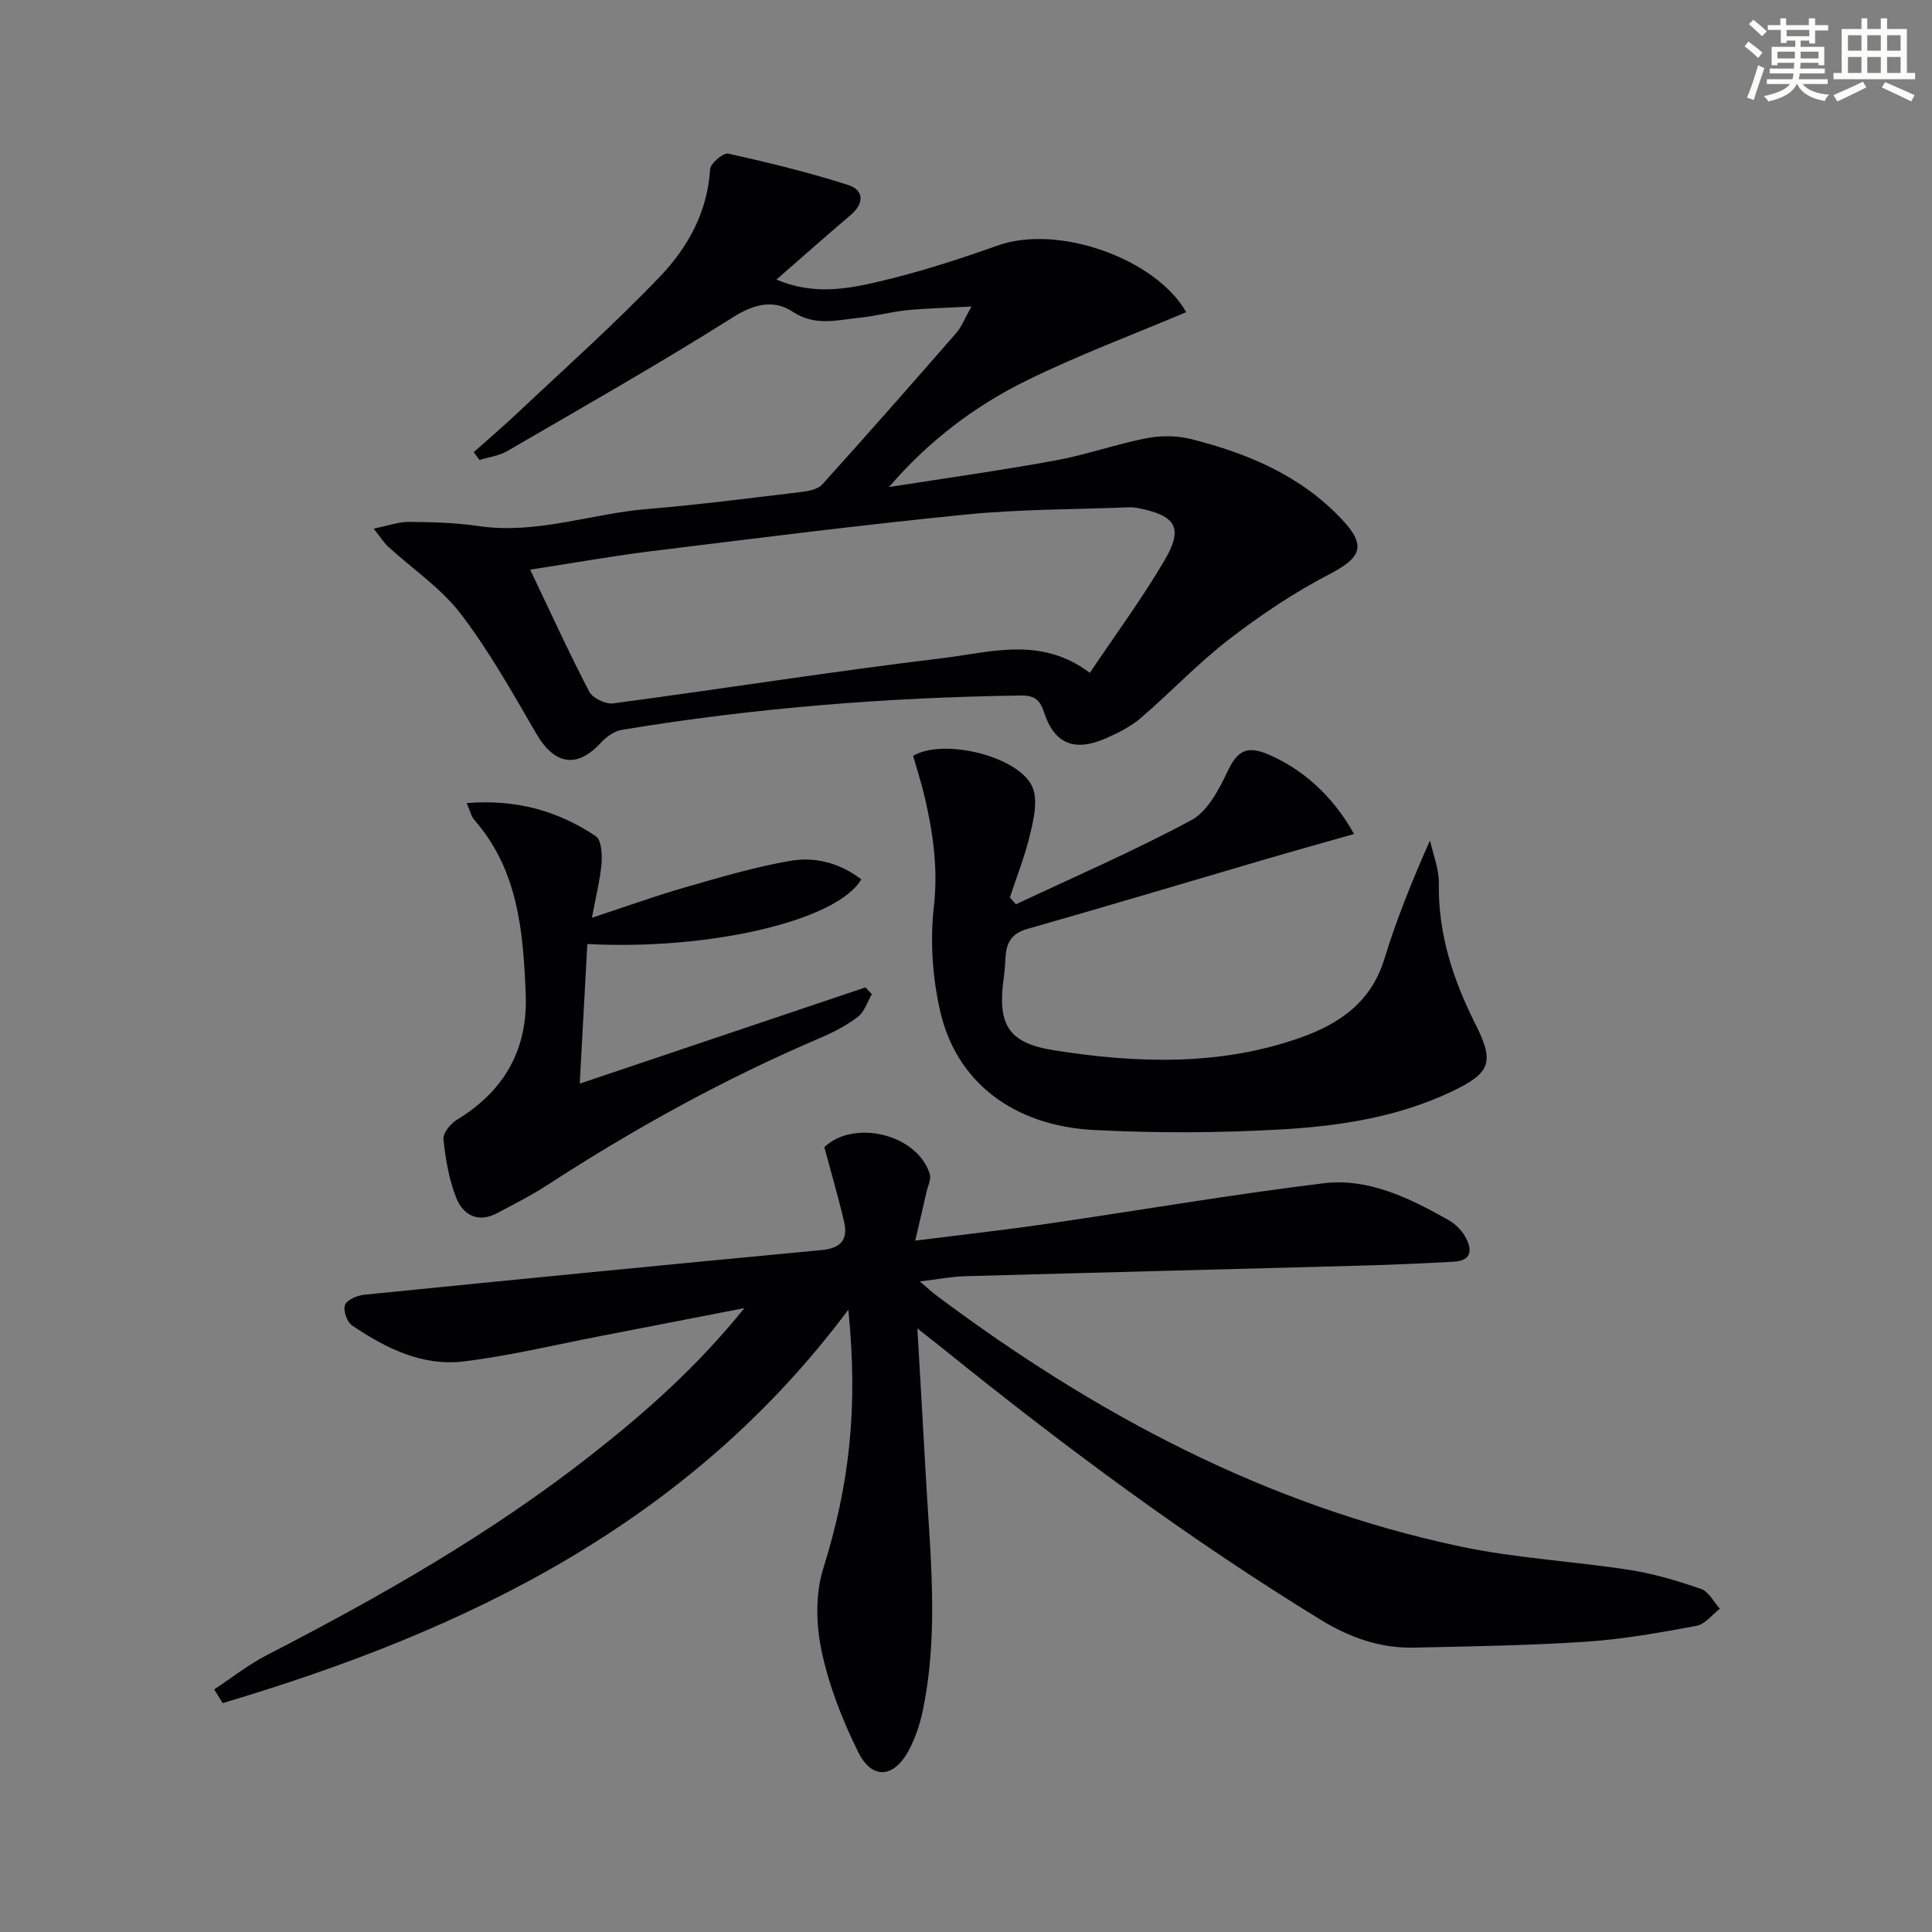 <svg enable-background="new 0 0 400 400" viewBox="0 0 400 400" xmlns="http://www.w3.org/2000/svg"><rect x="0" y="0" width="400" height="400" fill="#808080" stroke="none"/><g fill="#010103"><path d="m44.35 349.77c3.64-2.39 7.09-5.14 10.94-7.12 23.4-12.06 46.22-25.04 67-41.33 11.25-8.82 21.95-18.25 31.83-30.49-10.76 2.09-20.26 3.95-29.76 5.78-9.45 1.82-18.84 4.1-28.36 5.26-8.58 1.04-16.19-2.75-23.14-7.48-1.04-.71-1.86-3.13-1.43-4.22.43-1.08 2.53-1.96 3.98-2.11 31.57-3.17 63.15-6.27 94.75-9.25 3.92-.37 5.45-2.18 4.61-5.81-1.19-5.1-2.67-10.14-4.1-15.49 6.01-5.78 19.19-2.8 21.83 5.55.34 1.08-.41 2.51-.69 3.77-.68 3.02-1.39 6.03-2.32 10.03 9.6-1.21 18.25-2.17 26.86-3.42 19.21-2.79 38.35-6.09 57.61-8.45 9.36-1.15 17.84 3.05 25.87 7.57 1.39.78 2.73 2.06 3.51 3.44 1.42 2.52 1.59 5-2.34 5.22-6.47.36-12.94.65-19.42.82-27.27.75-54.55 1.42-81.83 2.19-2.81.08-5.6.63-9.31 1.08 1.53 1.29 2.51 2.22 3.59 3.02 32.7 24.45 68.13 43.36 108.39 51.87 11.49 2.43 23.35 3.03 34.98 4.84 5.02.78 9.98 2.27 14.8 3.94 1.58.55 2.6 2.68 3.88 4.09-1.6 1.22-3.06 3.21-4.83 3.54-7.5 1.39-15.07 2.76-22.67 3.27-11.93.8-23.91.99-35.88 1.24-6.99.15-13.27-2.09-19.28-5.77-27.3-16.72-52.93-35.75-77.81-55.83-1.51-1.22-3.04-2.4-5.68-4.48.62 10.81 1.19 20.32 1.71 29.84.89 16.41 2.82 32.85-.57 49.19-.6 2.89-1.56 5.82-2.96 8.4-3.08 5.67-7.56 6.03-10.4.33-3.28-6.61-6.06-13.7-7.59-20.89-1.16-5.46-1.34-11.81.3-17.07 5.43-17.39 7.28-33.12 5.22-53.68-33.14 44.36-79.18 66.47-129.54 81.45-.59-.93-1.17-1.88-1.75-2.84z"/><path d="m98.08 93.62c3.02-2.7 6.11-5.33 9.06-8.11 9.91-9.35 20.12-18.43 29.52-28.27 5.75-6.01 9.82-13.36 10.36-22.19.07-1.22 2.73-3.47 3.74-3.25 8.37 1.86 16.74 3.9 24.9 6.52 3.2 1.03 3.3 3.78.49 6.17-5.03 4.28-9.98 8.66-15.4 13.39 7.59 3.23 14.51 1.99 21.13.44 8.37-1.96 16.61-4.62 24.72-7.5 12.55-4.45 32.69 2.74 38.99 13.81-11.02 4.67-22.33 8.88-33.12 14.19-10.72 5.28-20.25 12.52-28.42 22.02 11.5-1.81 23.03-3.42 34.48-5.51 6.34-1.16 12.49-3.36 18.82-4.6 2.98-.58 6.33-.56 9.27.18 11.74 2.96 22.71 7.57 31.22 16.64 5.12 5.46 4.02 7.9-2.61 11.34-7.29 3.78-14.23 8.44-20.75 13.46-6.44 4.96-12.06 10.95-18.24 16.26-2.11 1.81-4.72 3.14-7.29 4.26-6.5 2.84-10.68 1.16-12.82-5.47-.93-2.87-2.31-3.44-4.99-3.4-27.64.4-55.12 2.58-82.4 7.11-1.57.26-3.24 1.45-4.35 2.68-4.93 5.38-9.61 4.57-13.38-1.93-4.91-8.45-9.72-17.06-15.63-24.79-4.07-5.32-9.95-9.25-14.98-13.86-.92-.84-1.59-1.95-3.04-3.76 2.98-.6 5.17-1.42 7.35-1.4 4.81.04 9.66.17 14.41.87 12 1.76 23.33-2.59 35.02-3.55 10.59-.87 21.13-2.24 31.68-3.5 1.53-.18 3.48-.54 4.41-1.56 9.37-10.37 18.59-20.87 27.78-31.4 1.06-1.21 1.65-2.83 3.13-5.45-5.1.28-9.26.36-13.39.77-3.3.33-6.54 1.23-9.83 1.56-4.63.46-9.13 1.83-13.8-1.25-3.87-2.55-7.91-1.67-12.34 1.13-15.31 9.66-31.08 18.61-46.74 27.71-1.71.99-3.83 1.26-5.76 1.86-.41-.53-.81-1.08-1.2-1.62zm11.69 24.32c4.22 8.85 8 17.15 12.21 25.23.71 1.36 3.38 2.66 4.94 2.46 22.71-3.01 45.34-6.62 68.08-9.35 10.02-1.2 20.5-4.64 30.64 3.03 5.41-8.06 10.82-15.41 15.43-23.24 3.98-6.76 2.45-9.3-5.26-10.84-.65-.13-1.33-.23-1.99-.2-11.25.45-22.56.38-33.75 1.49-21.81 2.17-43.57 4.93-65.33 7.61-8.19 1.02-16.34 2.49-24.97 3.81z"/><path d="m210.33 187.23c12.14-5.72 24.49-11.06 36.3-17.41 3.36-1.81 5.71-6.29 7.49-10.04 1.94-4.1 3.8-5.55 8.31-3.65 6.92 2.92 13.33 8.3 17.91 16.54-6.48 1.85-12.78 3.6-19.05 5.44-16.22 4.75-32.41 9.61-48.67 14.24-3.15.9-4.22 2.8-4.43 5.68-.1 1.33-.13 2.67-.32 3.98-1.43 10.02.62 13.92 10.46 15.46 17.01 2.67 34.13 3.26 50.76-2.58 8.1-2.84 14.74-7.32 17.5-16.27 2.51-8.16 5.69-16.13 9.48-24.61.65 2.96 1.88 5.93 1.83 8.88-.17 10.47 2.95 19.97 7.57 29.14 3.95 7.85 3.19 10.09-4.78 13.9-11.15 5.33-23.19 7.2-35.28 7.9-12.91.74-25.93.79-38.84.13-16.75-.86-28.54-9.91-31.91-24.57-1.61-7.01-2.12-14.61-1.31-21.74.89-7.84-.17-15.17-1.89-22.59-.67-2.9-1.61-5.74-2.41-8.57 6.37-3.8 22.33.2 24.79 6.68 1.04 2.73.17 6.44-.56 9.53-1.05 4.45-2.76 8.74-4.19 13.1.41.47.82.95 1.24 1.43z"/><path d="m96.62 166.27c10.37-.84 18.98 1.67 26.73 6.85 1.17.78 1.34 3.75 1.19 5.65-.28 3.39-1.16 6.74-1.99 11.24 7.18-2.36 13.19-4.54 19.32-6.3 7.16-2.06 14.34-4.18 21.66-5.47 5.23-.92 10.4.44 14.79 3.83-5.04 8.57-31.4 14.71-56.72 13.38-.52 9.49-1.03 18.98-1.57 28.9 20.02-6.74 39.59-13.33 59.15-19.92.44.47.89.94 1.33 1.41-.94 1.59-1.53 3.64-2.89 4.68-2.34 1.8-5.07 3.2-7.8 4.37-19.76 8.42-38.47 18.75-56.47 30.44-3.33 2.16-6.9 3.96-10.41 5.83-4.02 2.14-7.1.37-8.51-3.23-1.49-3.8-2.19-7.98-2.62-12.07-.13-1.25 1.46-3.21 2.77-4.01 9.84-5.99 14.74-14.56 14.26-26.12-.53-12.89-1.55-25.62-10.65-35.99-.61-.68-.8-1.71-1.57-3.47z"/></g><path d="m361.2 9.6.8-1c.9.7 1.9 1.4 2.9 2.3l-.9 1.1c-1-1-2-1.8-2.8-2.4zm.5 10.6c.9-2.1 1.6-4.3 2.3-6.7.4.2.8.4 1.3.6-.7 2.1-1.5 4.3-2.2 6.6zm.4-15.2.9-.9c1 .8 2 1.6 2.8 2.4l-1 1c-.9-.9-1.8-1.7-2.7-2.5zm12.5-1.2h1.2v1.4h2.7v1.1h-2.7v2.7h-1.2v-.6h-1.8v1.3h4.9v3.8h-1.2v-.5h-3.7c0 .4-.1.9-.1 1.2h5.1v1h-5.2c0 .5-.1.9-.2 1.2h6v1h-5.2c1.1 1.3 2.9 2 5.5 2.2-.4.4-.7.8-.9 1.3-2.9-.5-4.8-1.6-5.7-3.5h-.1c-.8 1.7-2.7 2.9-5.9 3.6-.2-.4-.6-.8-.9-1.1 2.8-.6 4.6-1.4 5.4-2.5h-4.8v-1h5.3c.1-.3.2-.7.2-1.2h-4.9v-1h5c0-.4 0-.8.1-1.2h-3.5v.5h-1.2v-3.8h4.9v-1.3h-1.8v.5h-1.2v-2.7h-2.7v-1h2.6v-1.4h1.2v1.4h4.7v-1.4zm-6.6 8.3h3.6c0-.4 0-.9 0-1.4h-3.6zm1.9-4.6h4.7v-1.3h-4.7zm6.6 3.2h-3.7v1.4h3.7z" fill="#fbfcfa"/><path d="m385.3 3.8h1.3v2.2h2.8v-2.2h1.3v2.2h4.1v9.1h1.7v1.3h-16.9v-1.3h1.7v-9.1h4.1v-2.2zm.4 13.1.7 1.2c-1.8.9-3.8 1.9-6 2.9-.2-.4-.5-.8-.8-1.3 2.3-1 4.3-1.9 6.1-2.8zm-3.1-6.4h2.8v-3.2h-2.8zm0 4.6h2.8v-3.3h-2.8zm4-4.6h2.8v-3.2h-2.8zm0 4.6h2.8v-3.3h-2.8zm3.7 1.9c2.1.9 4.1 1.8 6.1 2.7l-.7 1.3c-2.2-1.1-4.2-2-6.1-2.9zm3.2-9.7h-2.8v3.2h2.8zm-2.8 7.8h2.8v-3.3h-2.8z" fill="#fbfcfa"/></svg>